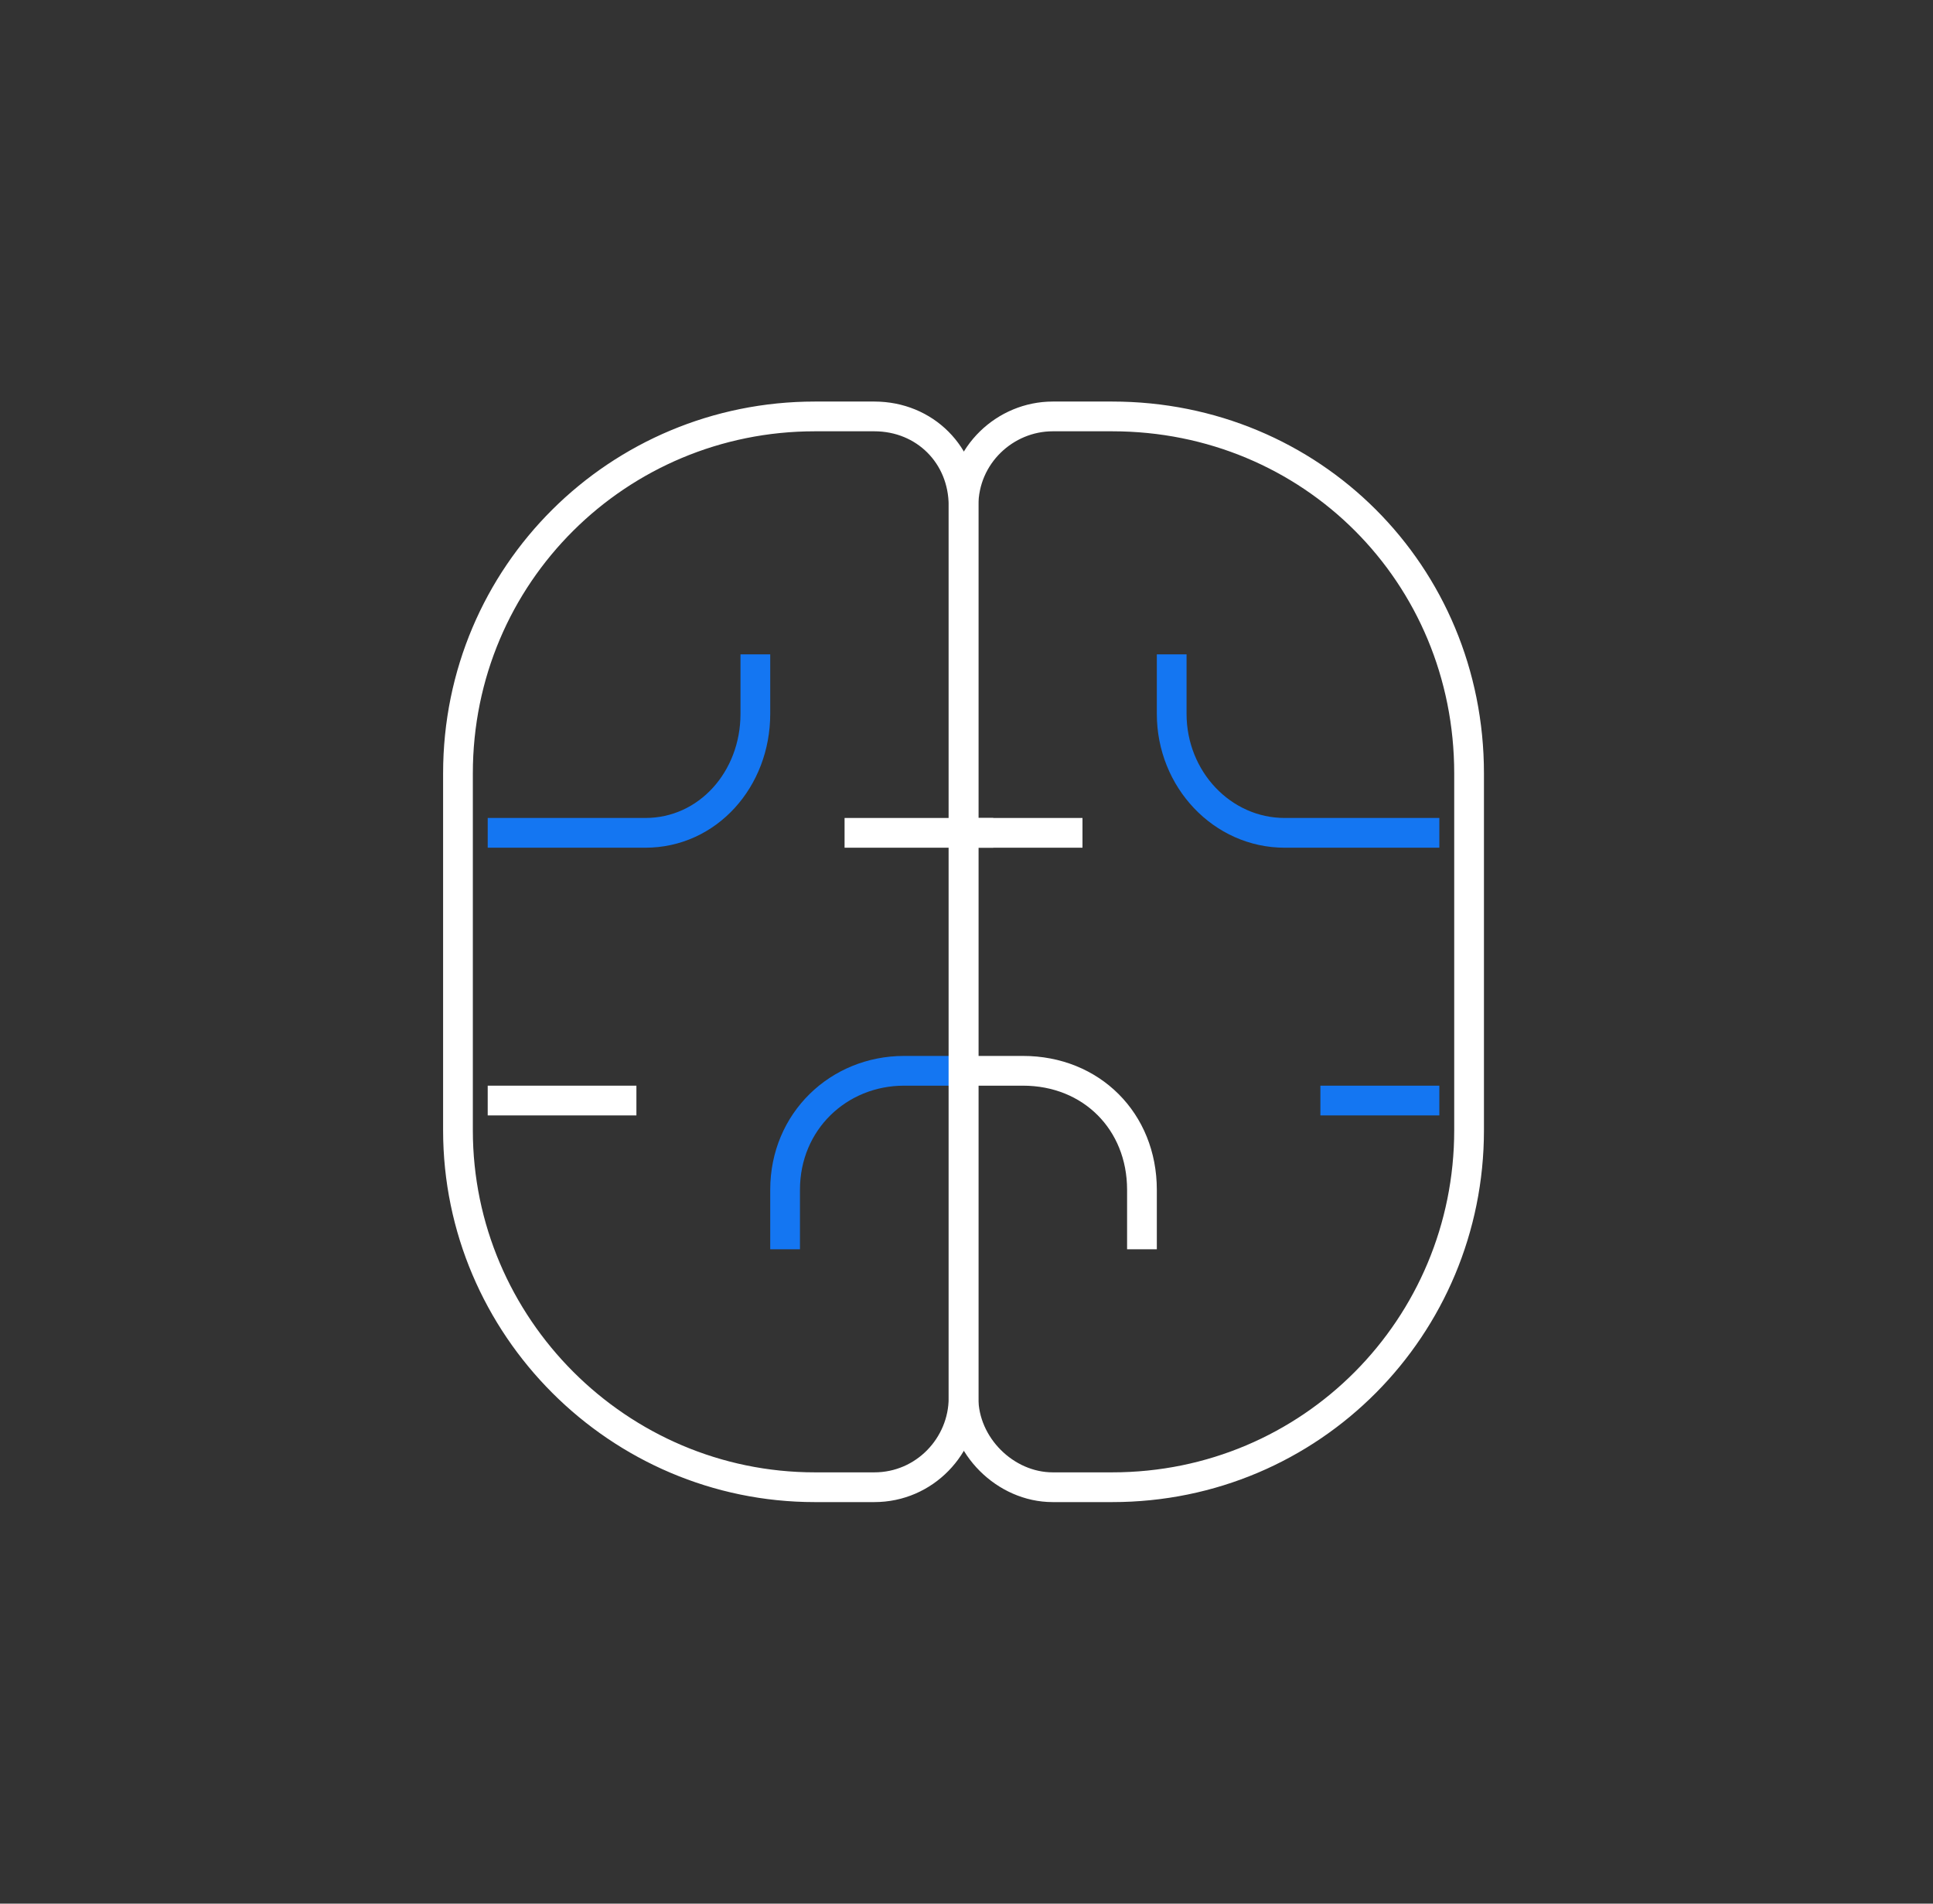 <svg width="65" height="64" viewBox="0 0 65 64" fill="none" xmlns="http://www.w3.org/2000/svg">
  <rect x="0" y="0" width="65" height="64" fill="#333333" stroke="none"/>
  <path d="M16.4 28H21.7C23.8 28 25.4 26.2 25.4 24V22" stroke="#1476F2" strokeWidth="2" />
  <path d="M48.4 28H43.2C41.1 28 39.4 26.2 39.4 24V22" stroke="#1476F2" strokeWidth="2" />
  <path d="M32.4 36H30.4C28.2 36 26.4 37.7 26.4 40V42" stroke="#1476F2" strokeWidth="2" />
  <path d="M32.4 36H34.4C36.7 36 38.4 37.7 38.4 40V42" stroke="white" strokeWidth="2" />
  <path d="M33.4 28H28.4" stroke="white" strokeWidth="2" />
  <path d="M32.4 28H36.4" stroke="white" strokeWidth="2" />
  <path d="M21.4 37H16.4" stroke="white" strokeWidth="2" />
  <path d="M44.4 37H48.4" stroke="#1476F2" strokeWidth="2" />
  <path
    d="M15.4 26C15.4 19.3 20.8 14 27.4 14H29.4C31.1 14 32.4 15.3 32.4 17V47C32.4 48.6 31.1 50 29.4 50H27.4C20.8 50 15.4 44.6 15.4 38V26Z"
    stroke="white" strokeWidth="2" />
  <path
    d="M49.4 26C49.4 19.3 44.1 14 37.4 14H35.4C33.8 14 32.4 15.3 32.4 17V47C32.4 48.6 33.8 50 35.4 50H37.4C44.1 50 49.4 44.6 49.4 38V26Z"
    stroke="white" strokeWidth="2" />
</svg>